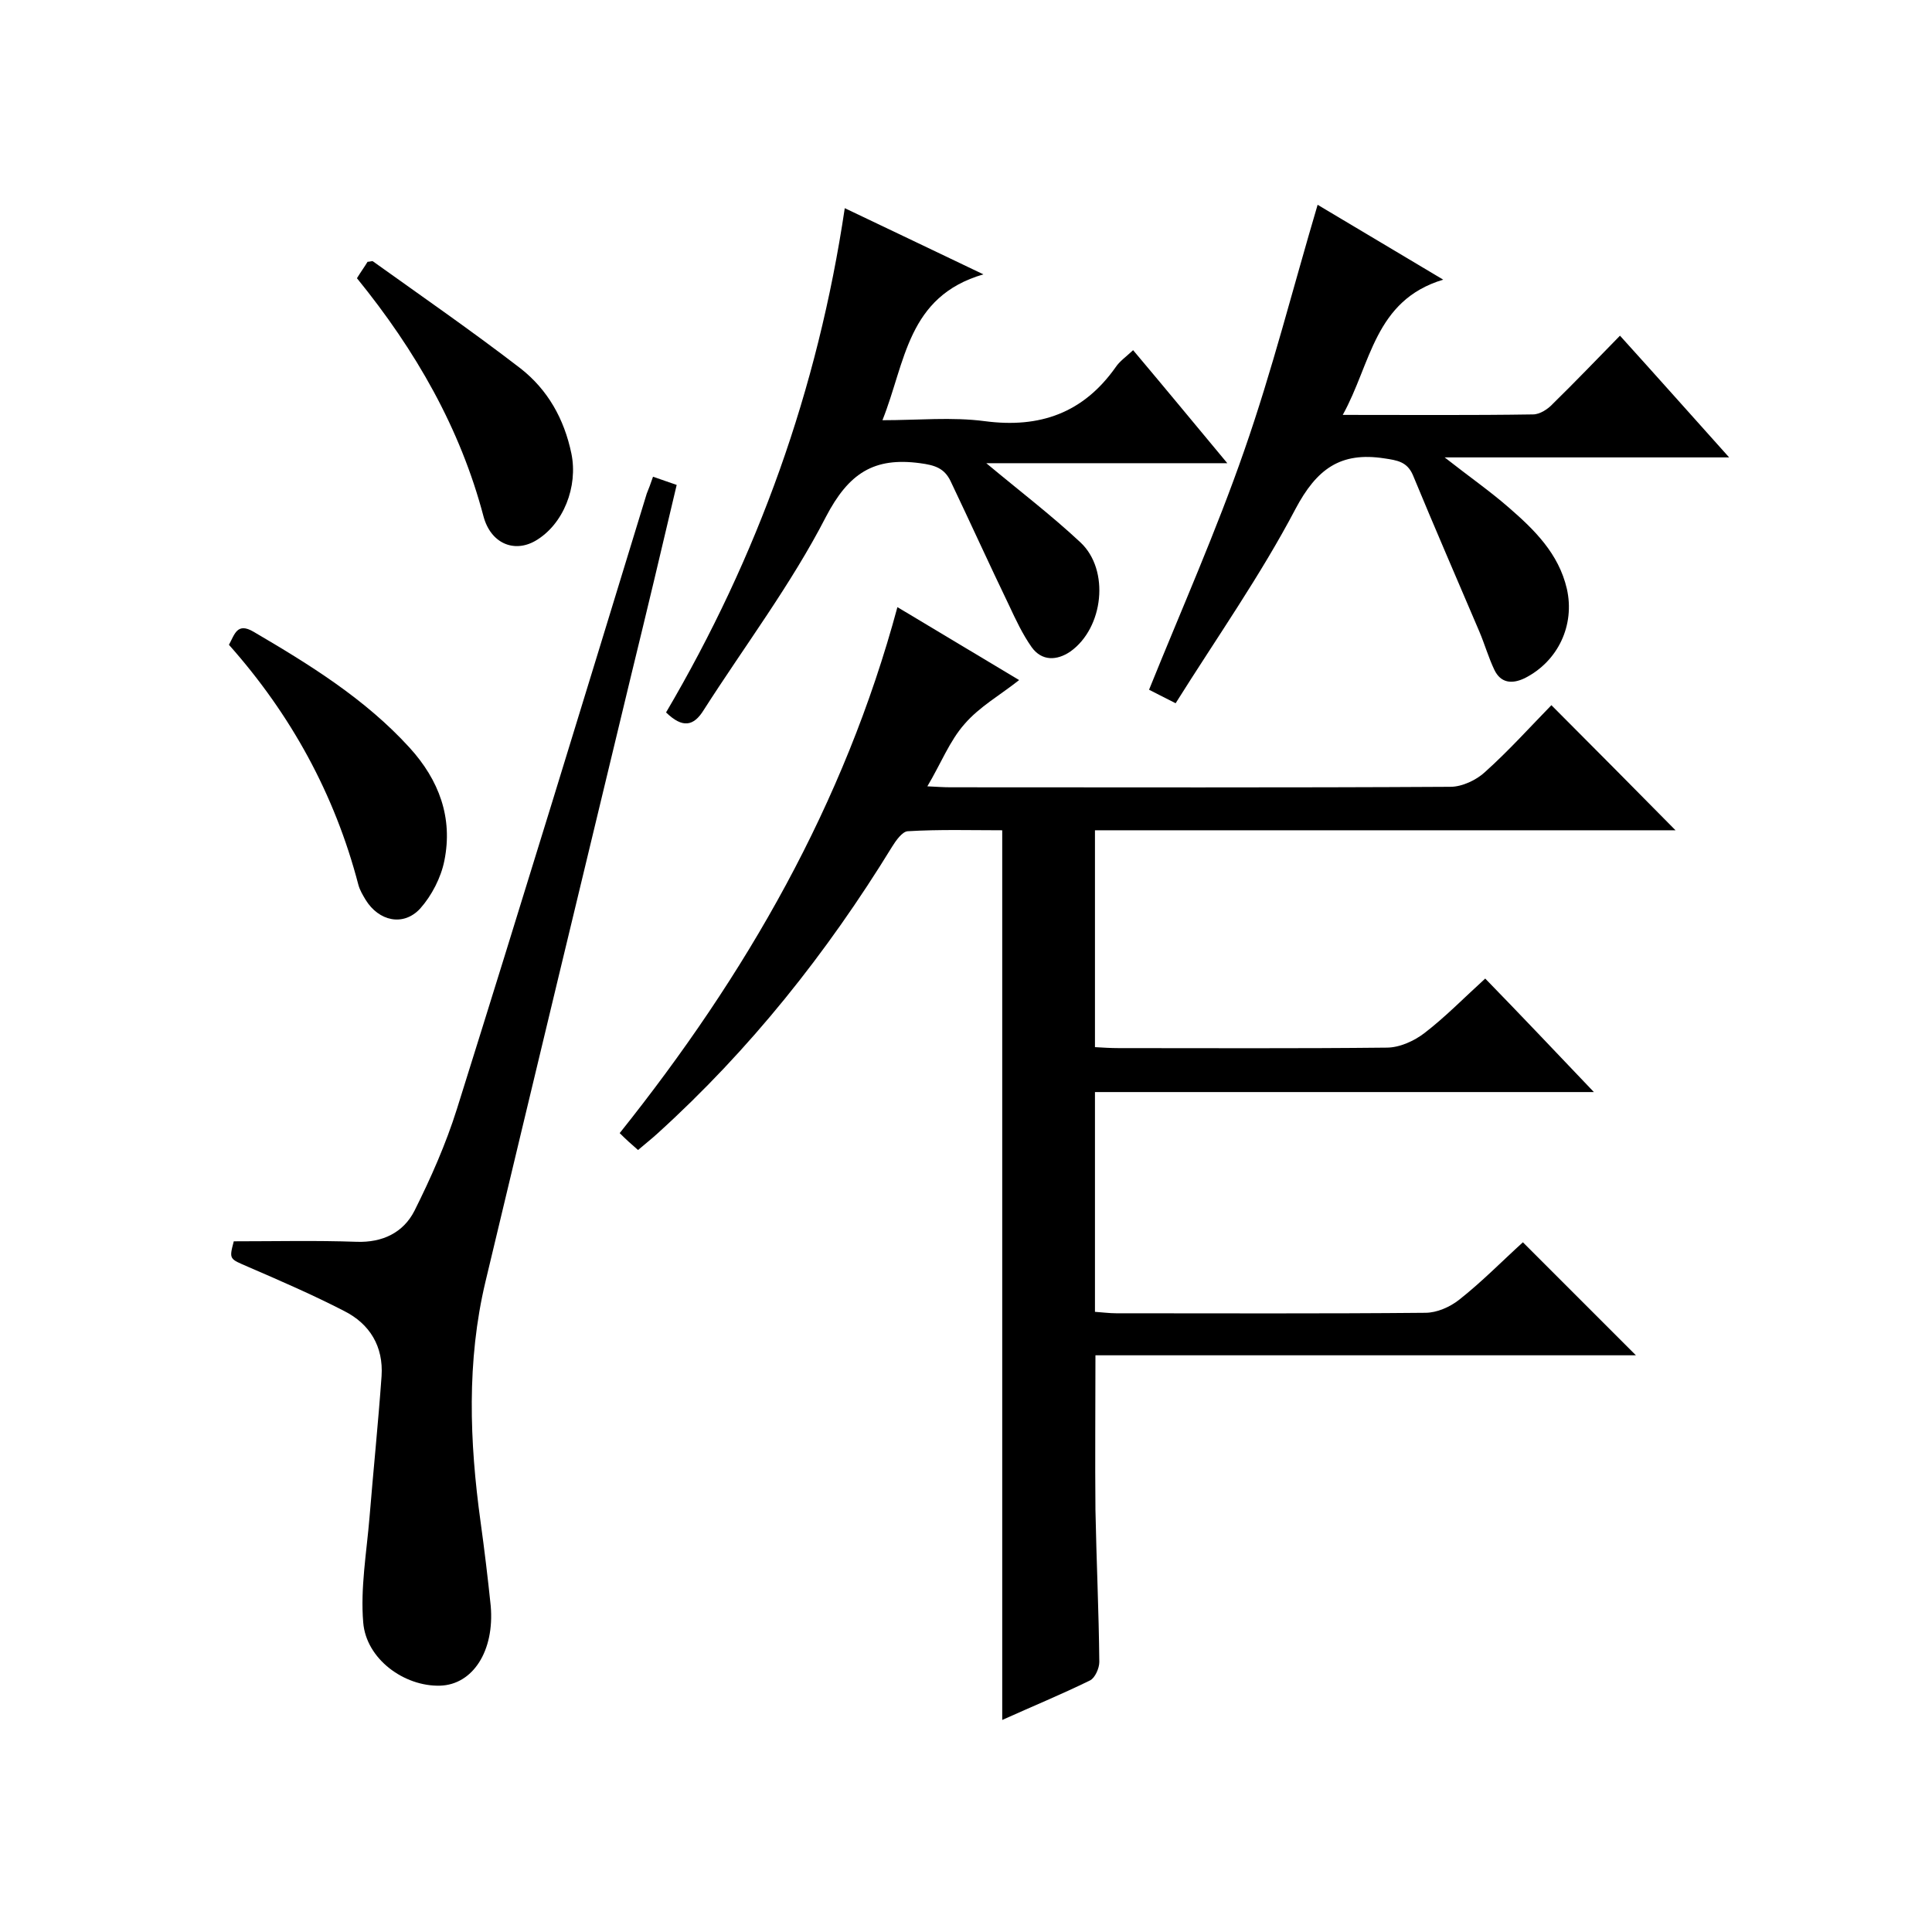 <svg enable-background="new 0 0 400 400" viewBox="0 0 400 400" xmlns="http://www.w3.org/2000/svg"><path d="m330 226.1c-35.4 0-69.2 0-103.3 0v45.5c1.5.1 3 .3 4.4.3 21.3 0 42.7.1 64-.1 2.4 0 5.1-1.2 7-2.7 4.7-3.7 8.9-8 13.2-11.9l23.4 23.4c-37.3 0-74.4 0-111.9 0 0 11.1-.1 21.5 0 32 .2 10.5.7 21 .8 31.5 0 1.3-.9 3.3-1.9 3.8-5.9 2.9-12 5.4-18.2 8.2 0-61.5 0-122.5 0-184.2-6.4 0-13-.2-19.6.2-1.1.1-2.4 1.9-3.2 3.2-13.5 22-29.4 42-48.6 59.4-1.2 1.1-2.5 2.1-4 3.4-1.4-1.2-2.6-2.3-3.8-3.5 26.2-32.8 46.5-68.1 57.5-108.9 8.5 5.1 17 10.2 25.2 15.1-3.9 3.1-8.2 5.5-11.3 9.1-3.1 3.5-4.9 8.2-7.7 12.9 2 .1 3.4.2 4.8.2 34.5 0 69 .1 103.5-.1 2.4 0 5.4-1.4 7.2-3.1 4.9-4.4 9.4-9.4 13.7-13.8 8.9 8.9 17.3 17.4 25.7 25.9-39.6 0-79.7 0-120.2 0v44.9c1.7.1 3.3.2 4.9.2 18.5 0 37 .1 55.5-.1 2.7 0 5.7-1.4 7.8-3 4.3-3.3 8.2-7.3 12.6-11.3 7.4 7.6 14.4 15 22.5 23.5z"/><path d="m135.2 98.7c1.8.6 3.1 1.1 4.9 1.7-3.1 13.2-6.2 26.2-9.4 39.3-10.1 41.9-20.2 83.8-30.2 125.7-3.9 16.4-3.3 33.1-1 49.7.8 5.8 1.5 11.6 2.1 17.4.8 9.3-3.7 16.3-10.5 16.5-7.4.2-15.3-5.5-15.9-13.1-.6-7.1.7-14.5 1.3-21.7.8-9.8 1.8-19.5 2.5-29.3.4-6.1-2.4-10.8-7.8-13.5-6.4-3.3-13.1-6.2-19.8-9.1-3.9-1.7-4-1.5-3-5.3 8.6 0 17-.2 25.4.1 5.4.2 9.7-1.9 12-6.4 3.4-6.8 6.5-13.8 8.8-21.1 13.3-42.4 26.3-84.9 39.3-127.4.4-1 .8-2 1.3-3.5z"/><path d="m243.4 145.6c-2.6-1.3-4.1-2.1-5.5-2.8 6.7-16.6 13.9-32.8 19.7-49.5 5.8-16.6 10.1-33.7 15.2-50.9 8 4.8 16.5 9.8 26 15.5-14.3 4.3-14.9 17.4-20.8 28 13.8 0 26.6.1 39.4-.1 1.4 0 3.1-1.1 4.1-2.2 4.6-4.5 9.1-9.2 13.9-14.1 7.6 8.4 14.8 16.5 22.6 25.2-19.8 0-38.7 0-58.9 0 5.1 4 9.4 7 13.3 10.4 5.3 4.6 10.3 9.5 12 16.8 1.7 7.5-1.8 15-8.7 18.5-2.7 1.3-5 1-6.3-1.7-1.2-2.5-2-5.3-3.1-7.9-4.6-10.8-9.3-21.6-13.8-32.5-1.2-2.7-3.2-3-5.9-3.4-9.1-1.4-14 2.2-18.4 10.5-7.2 13.7-16.2 26.5-24.8 40.2z"/><path d="m137.9 147.5c19-32.3 31.4-66.8 37-104.4 9.4 4.5 18.3 8.7 28.7 13.7-15.8 4.6-16.1 18.2-20.9 30.2 7.4 0 14.4-.7 21.2.2 11.4 1.5 20.4-1.7 27.1-11.2.8-1.2 2.1-2.1 3.6-3.5 6.4 7.6 12.6 15.1 19.5 23.4-17.3 0-33.6 0-49.9 0 6.7 5.6 13.4 10.7 19.5 16.4s4.8 17.7-2.1 22.6c-2.8 1.9-5.9 2-8-.9-1.9-2.7-3.3-5.7-4.7-8.7-4.1-8.5-8-17.1-12.1-25.7-1.3-2.7-3.3-3.3-6.3-3.7-9.6-1.3-14.8 2.1-19.5 11.1-7.2 14-16.8 26.7-25.3 40-2.1 3.4-4.4 3.8-7.8.5z"/><path d="m47.4 133.5c1.2-2.2 1.7-4.7 5.1-2.7 11.6 6.8 23.1 13.9 32.3 24 6.1 6.7 9 14.5 7.2 23.4-.7 3.5-2.6 7.2-5 9.9-3.5 3.8-8.6 2.6-11.3-1.8-.6-1-1.2-2-1.5-3.1-4.9-18.8-14-35.3-26.8-49.7z"/><path d="m73.9 57.6c.8-1.3 1.6-2.4 2.2-3.4.5 0 .9-.2 1.1-.1 10.2 7.3 20.6 14.5 30.6 22.2 5.6 4.4 9 10.4 10.5 17.6 1.4 6.8-1.6 14.7-7.5 18.1-4.4 2.5-9.2.5-10.7-5.1-4.8-18.2-14-34.3-26.2-49.3z"/></svg>